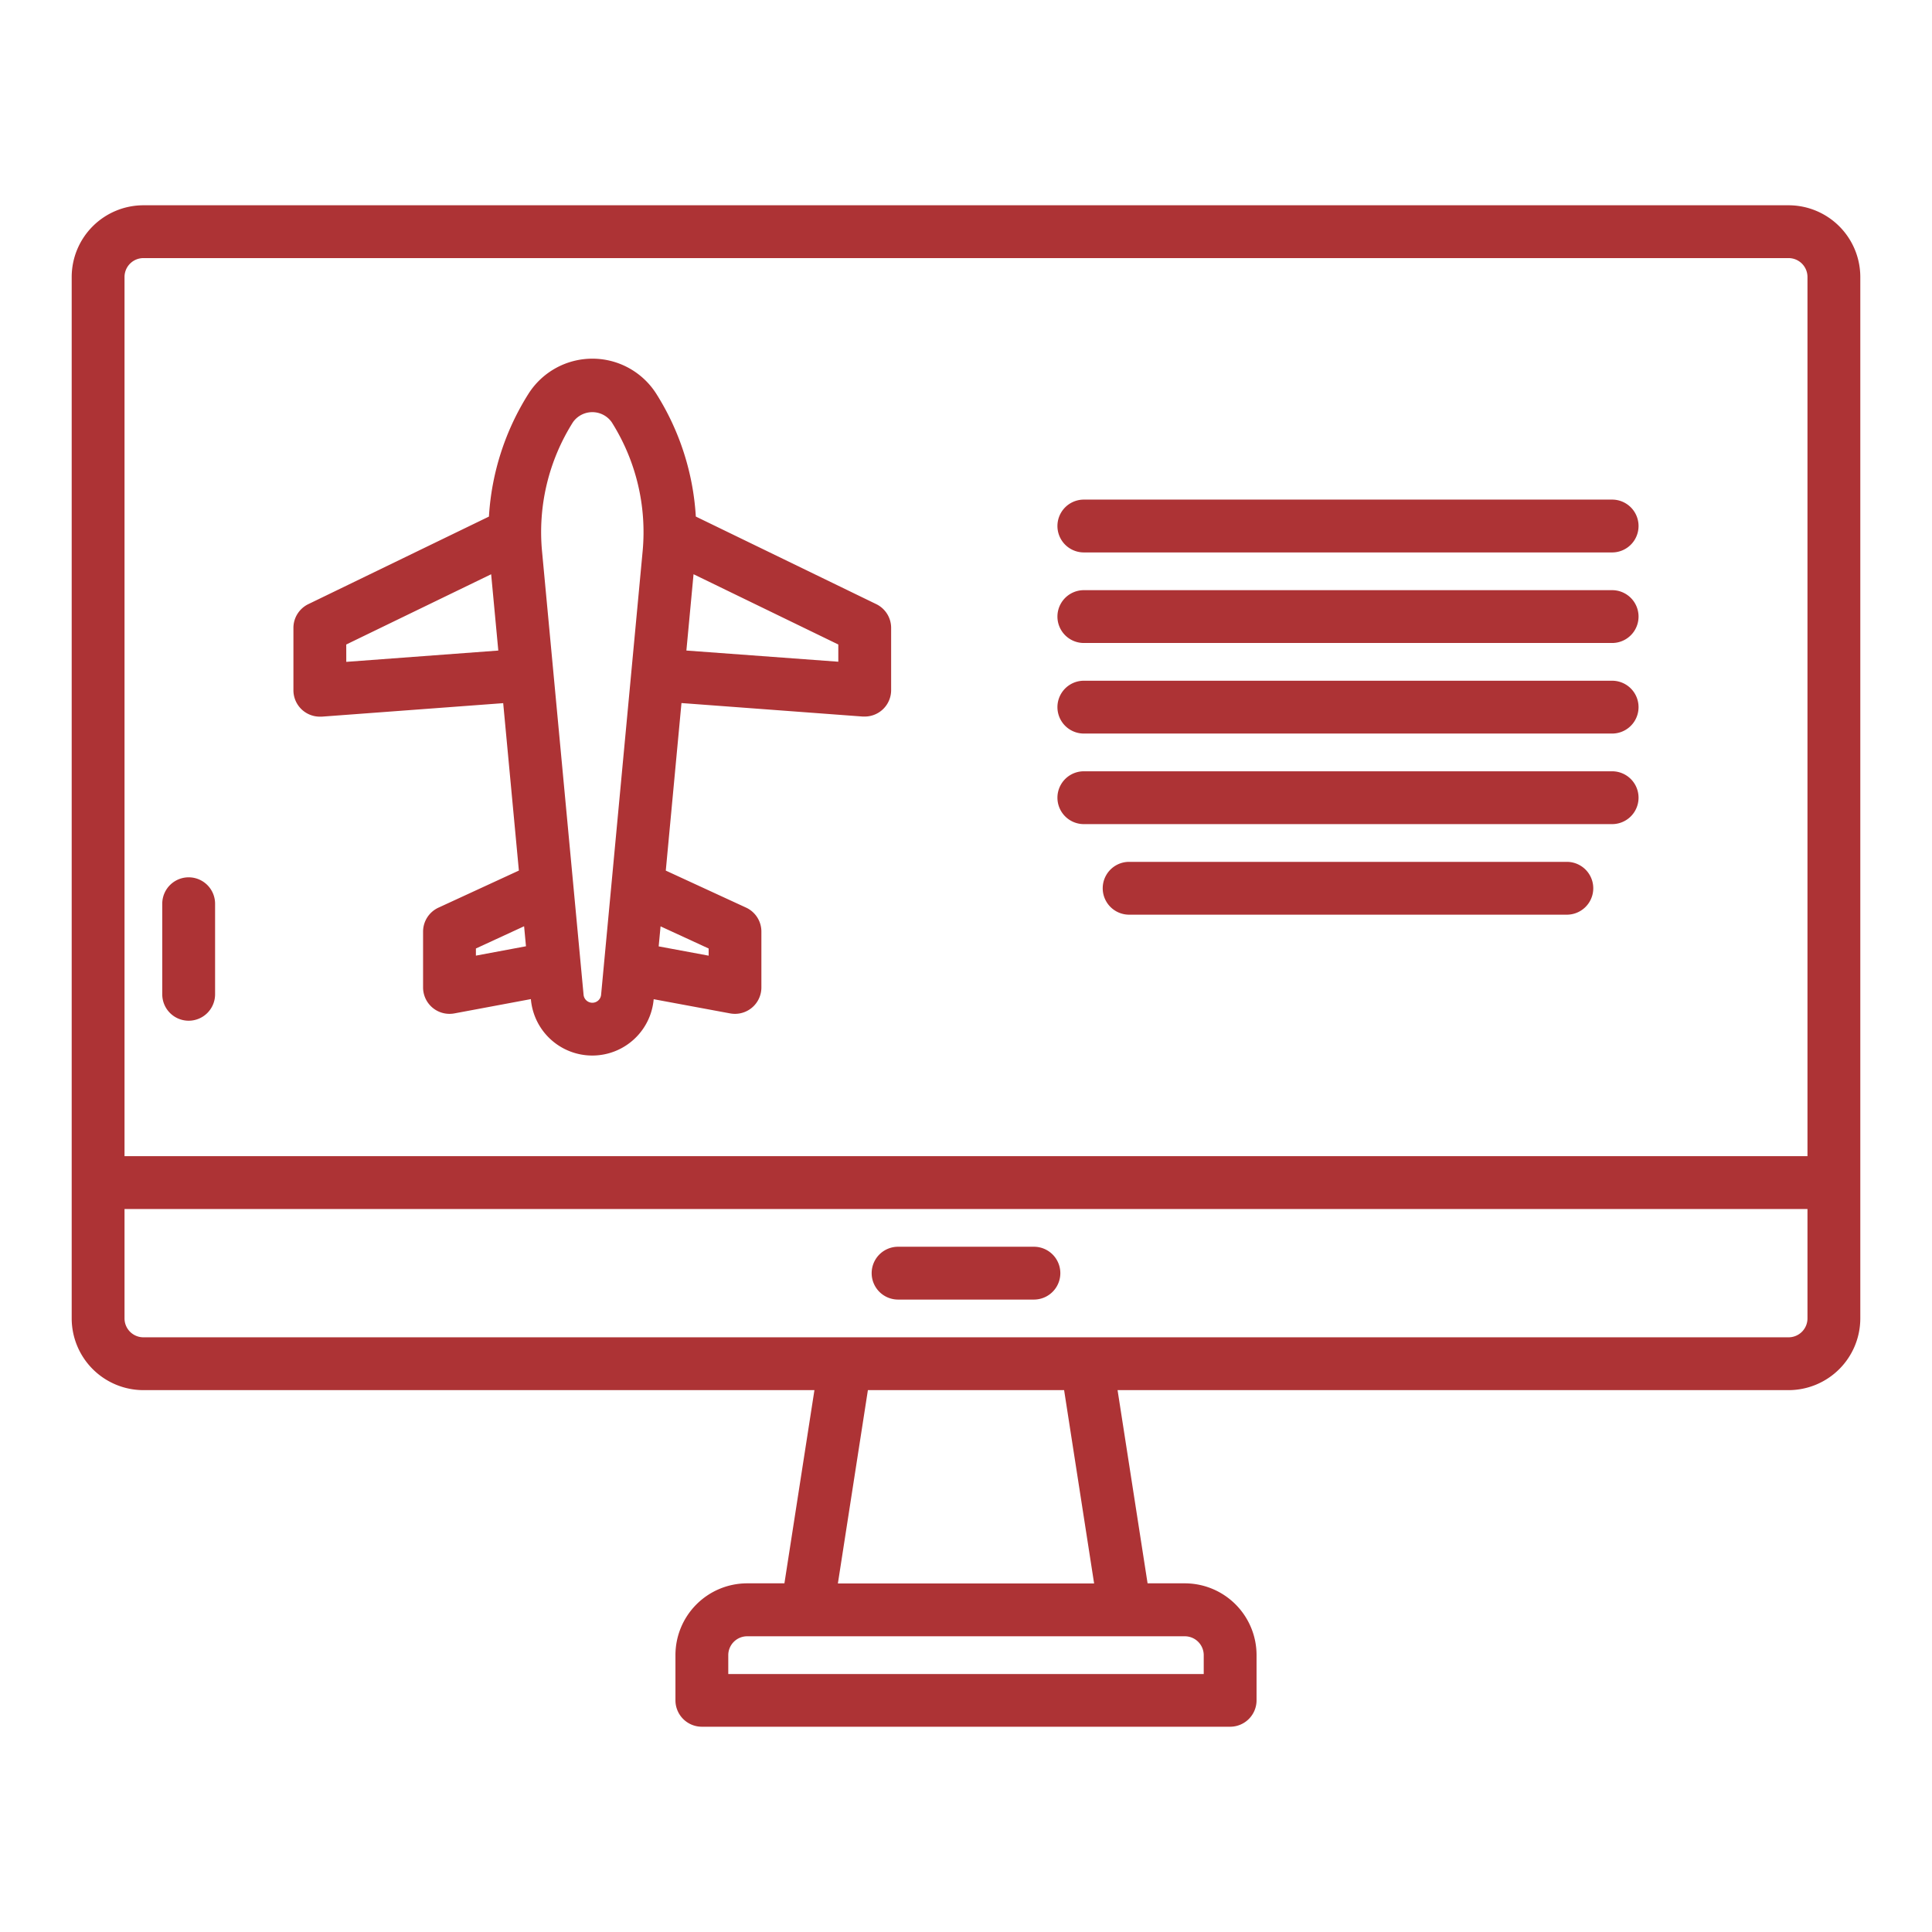 <?xml version="1.0" encoding="UTF-8"?> <svg xmlns="http://www.w3.org/2000/svg" xmlns:xlink="http://www.w3.org/1999/xlink" version="1.1" width="512" height="512" x="0" y="0" viewBox="0 0 128 128" style="enable-background:new 0 0 512 512" xml:space="preserve" class=""><g><path d="M118.5 13.6H9.5a4.756 4.756 0 0 0-4.75 4.75v69A4.756 4.756 0 0 0 9.5 92.1h44.458l-1.988 12.8H49.5a4.756 4.756 0 0 0-4.75 4.75v3a1.75 1.75 0 0 0 1.75 1.75h35a1.75 1.75 0 0 0 1.75-1.75v-3a4.756 4.756 0 0 0-4.75-4.75h-2.47l-1.988-12.8H118.5a4.756 4.756 0 0 0 4.75-4.75v-69a4.756 4.756 0 0 0-4.75-4.75zm-109 3.5h109a1.251 1.251 0 0 1 1.25 1.25V76.6H8.25V18.346A1.251 1.251 0 0 1 9.5 17.1zm70.25 92.558v1.25h-31.5v-1.25a1.252 1.252 0 0 1 1.25-1.25h29a1.252 1.252 0 0 1 1.25 1.246zm-7.262-4.75H55.512L57.5 92.1h13zM118.5 88.6H9.5a1.252 1.252 0 0 1-1.25-1.25V80.1h111.5v7.25a1.252 1.252 0 0 1-1.25 1.25z" fill="#AD3335" opacity="1" data-original="#000000"></path><path d="M12.5 67.625a1.75 1.75 0 0 0 1.75-1.75v-6a1.75 1.75 0 0 0-3.5 0v6a1.75 1.75 0 0 0 1.75 1.75zM21.19 47.48h.13l12.018-.894 1.039 11.091-5.33 2.458a1.75 1.75 0 0 0-1.017 1.585v3.7a1.749 1.749 0 0 0 1.75 1.75 1.833 1.833 0 0 0 .321-.029l5.074-.948v.034a4.083 4.083 0 0 0 8.131 0V66.2l5.069.941a1.811 1.811 0 0 0 .319.029 1.749 1.749 0 0 0 1.75-1.75v-3.7a1.749 1.749 0 0 0-1.018-1.59l-5.316-2.451 1.039-11.1 12.011.894h.13a1.75 1.75 0 0 0 1.75-1.75V41.6a1.751 1.751 0 0 0-.986-1.575L46.1 34.223a17.139 17.139 0 0 0-2.618-8.133 5.017 5.017 0 0 0-8.47 0 17.137 17.137 0 0 0-2.619 8.135l-11.964 5.8a1.75 1.75 0 0 0-.989 1.575v4.13a1.749 1.749 0 0 0 1.75 1.75zm10.34 15.833v-.473l3.193-1.473.124 1.326zm15.42-.472v.474l-3.311-.615.125-1.327zm8.59-19L45.475 43.1l.474-5.056L55.54 42.7zM37.963 27.967a1.571 1.571 0 0 1 2.561 0 13.618 13.618 0 0 1 2.054 8.533l-2.753 29.4a.583.583 0 0 1-1.162 0l-2.754-29.4a13.618 13.618 0 0 1 2.054-8.533zM22.94 42.7l9.6-4.654.474 5.055-10.072.749zM71.808 36.6h35a1.75 1.75 0 0 0 0-3.5h-35a1.75 1.75 0 0 0 0 3.5zM71.808 42.6h35a1.75 1.75 0 0 0 0-3.5h-35a1.75 1.75 0 0 0 0 3.5zM71.808 48.6h35a1.75 1.75 0 0 0 0-3.5h-35a1.75 1.75 0 0 0 0 3.5zM71.808 54.6h35a1.75 1.75 0 0 0 0-3.5h-35a1.75 1.75 0 0 0 0 3.5zM103.808 57.1h-29a1.75 1.75 0 0 0 0 3.5h29a1.75 1.75 0 0 0 0-3.5zM68.5 82.6h-9a1.75 1.75 0 0 0 0 3.5h9a1.75 1.75 0 0 0 0-3.5z" fill="#AD3335" opacity="1" data-original="#000000"></path></g></svg> 